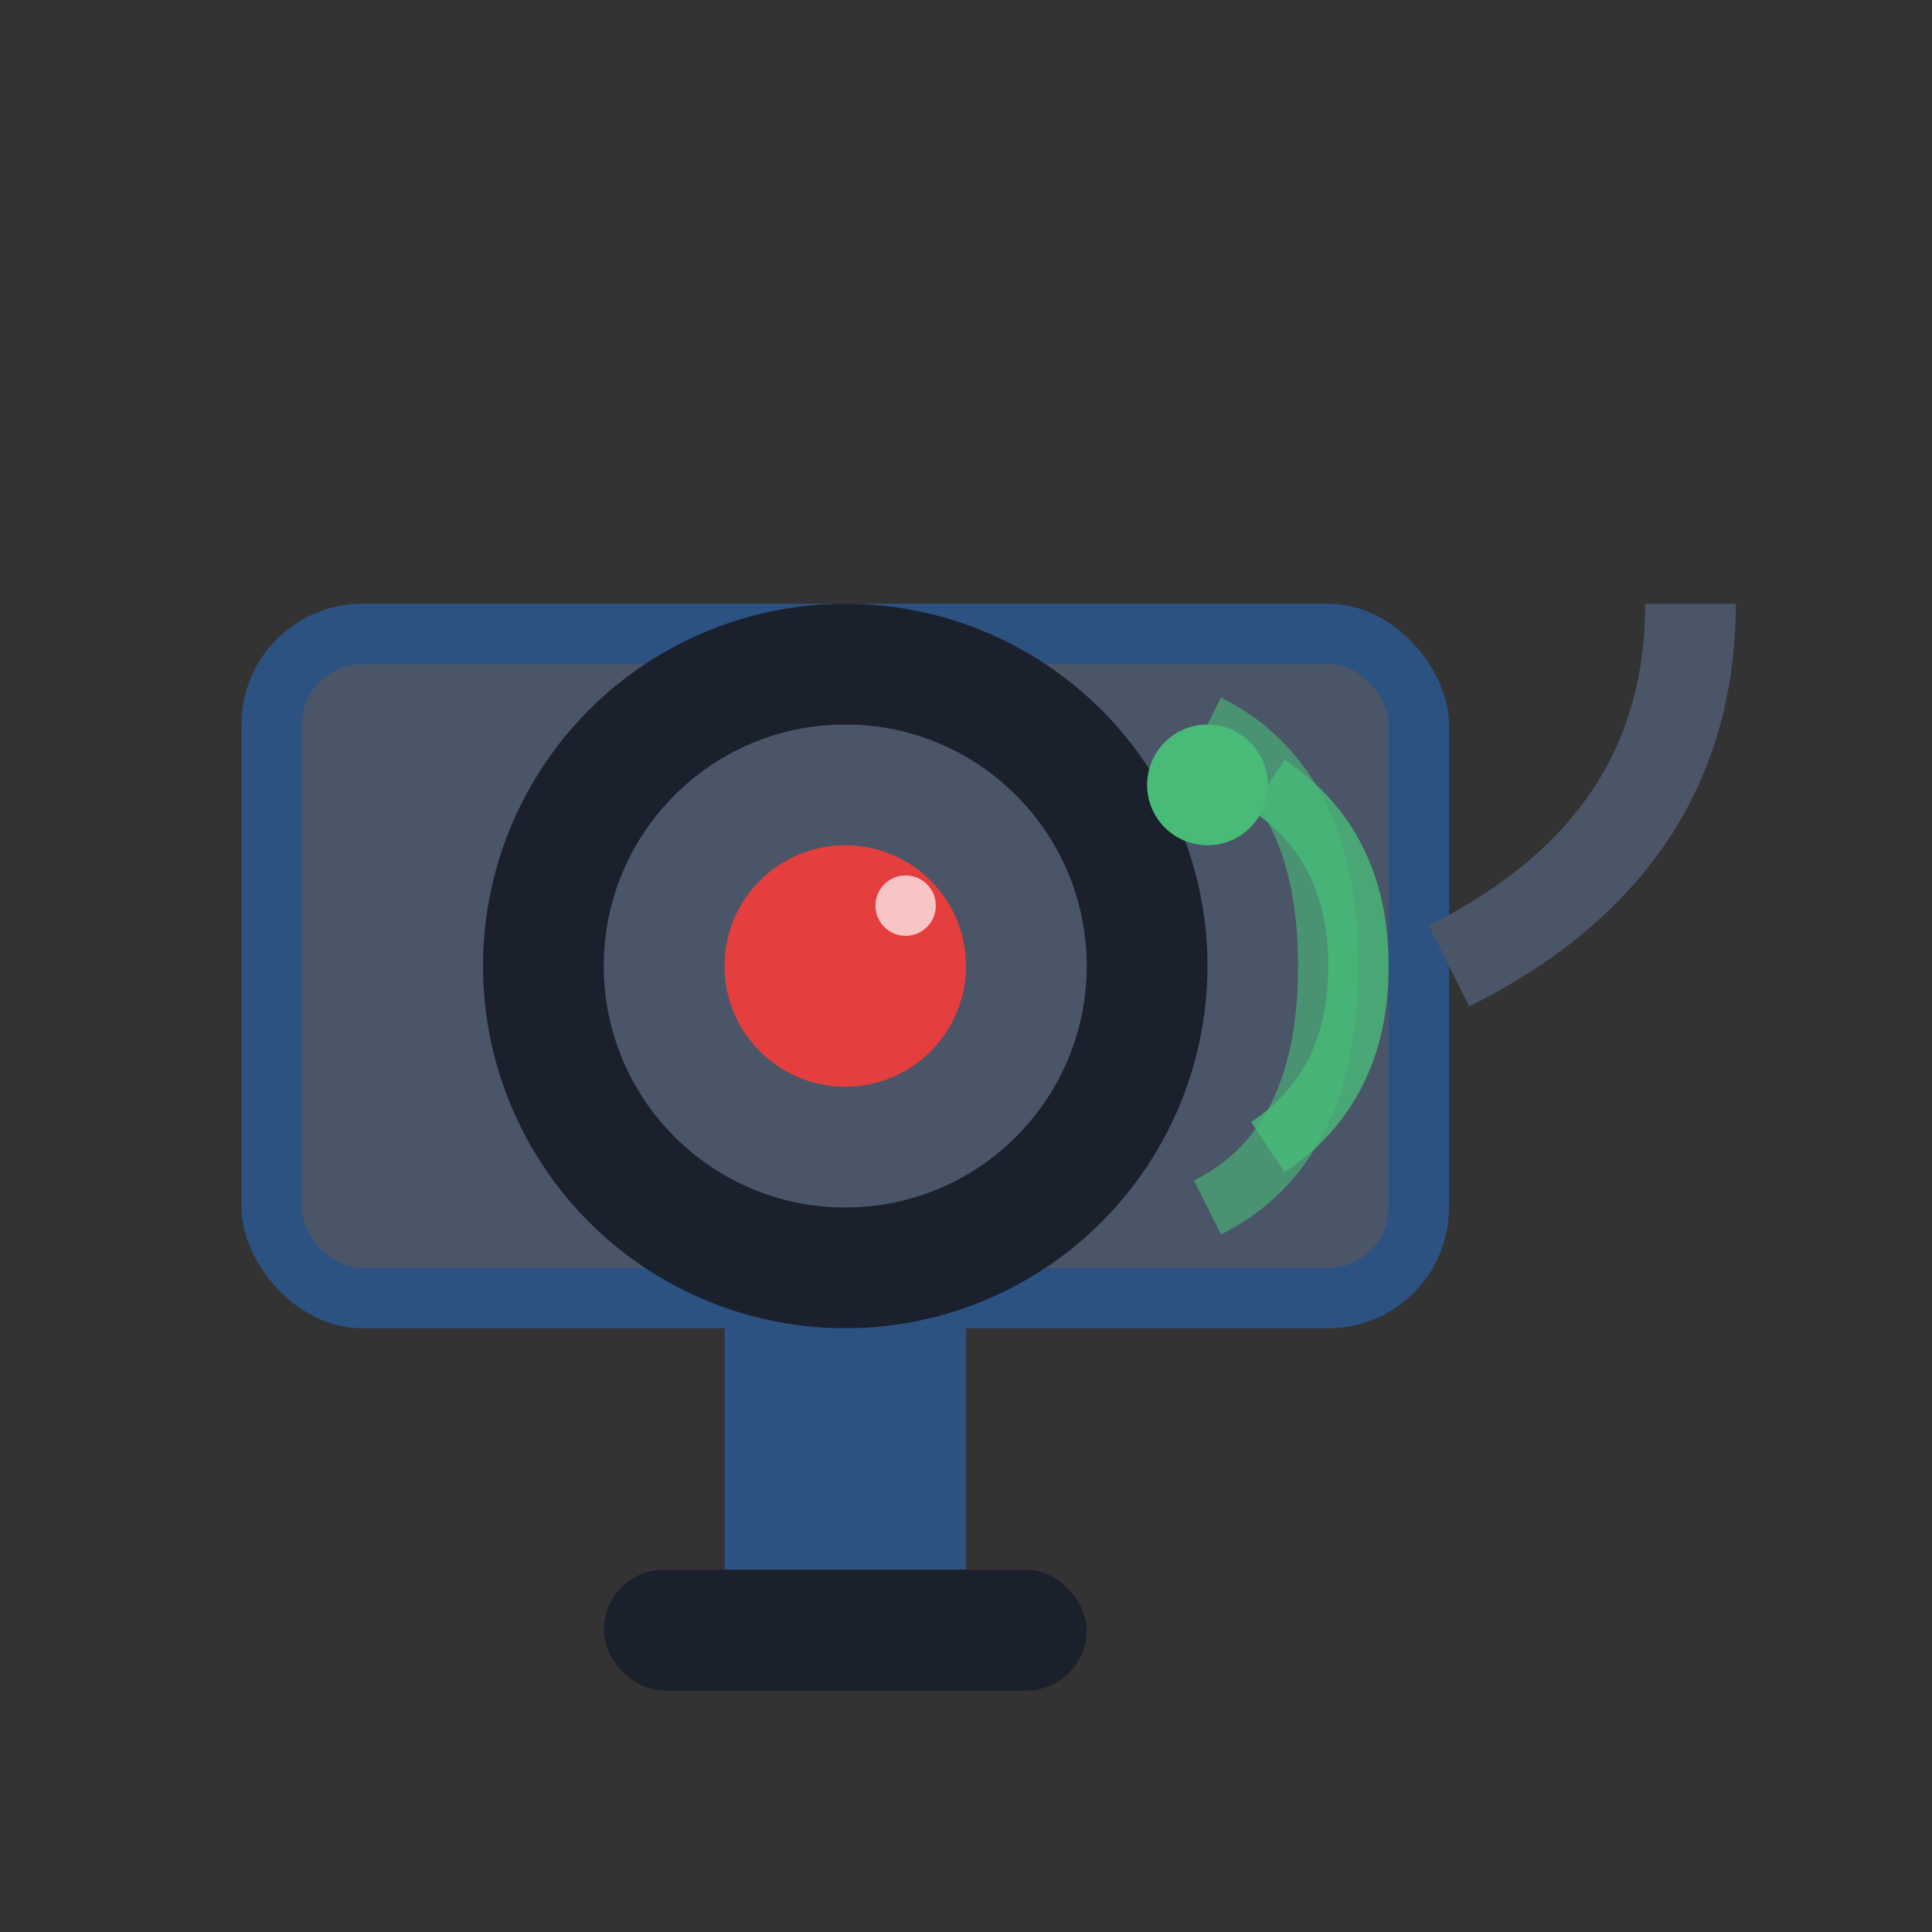 <svg width="64" height="64" viewBox="0 0 64 64" fill="none" xmlns="http://www.w3.org/2000/svg">
  <rect x="0" y="0" width="64" height="64" fill="#333333" stroke="none"/>
  <!-- Camera body -->
  <rect x="8" y="20" width="40" height="24" fill="#2c5282" rx="4"/>
  <rect x="10" y="22" width="36" height="20" fill="#4a5568" rx="2"/>
  
  <!-- Lens -->
  <circle cx="28" cy="32" r="12" fill="#1a202c"/>
  <circle cx="28" cy="32" r="8" fill="#4a5568"/>
  <circle cx="28" cy="32" r="4" fill="#e53e3e"/>
  <circle cx="30" cy="30" r="1" fill="white" opacity="0.7"/>
  
  <!-- Mount -->
  <rect x="24" y="44" width="8" height="8" fill="#2c5282"/>
  <rect x="20" y="52" width="16" height="4" fill="#1a202c" rx="2"/>
  
  <!-- Cable -->
  <path d="M48 32Q56 28 56 20" stroke="#4a5568" stroke-width="3" fill="none"/>
  
  <!-- Signal waves -->
  <path d="M40 24Q44 26 44 32Q44 38 40 40" stroke="#48bb78" stroke-width="2" fill="none" opacity="0.6"/>
  <path d="M42 26Q45 28 45 32Q45 36 42 38" stroke="#48bb78" stroke-width="2" fill="none" opacity="0.8"/>
  
  <!-- Status LED -->
  <circle cx="40" cy="26" r="2" fill="#48bb78"/>
</svg>

